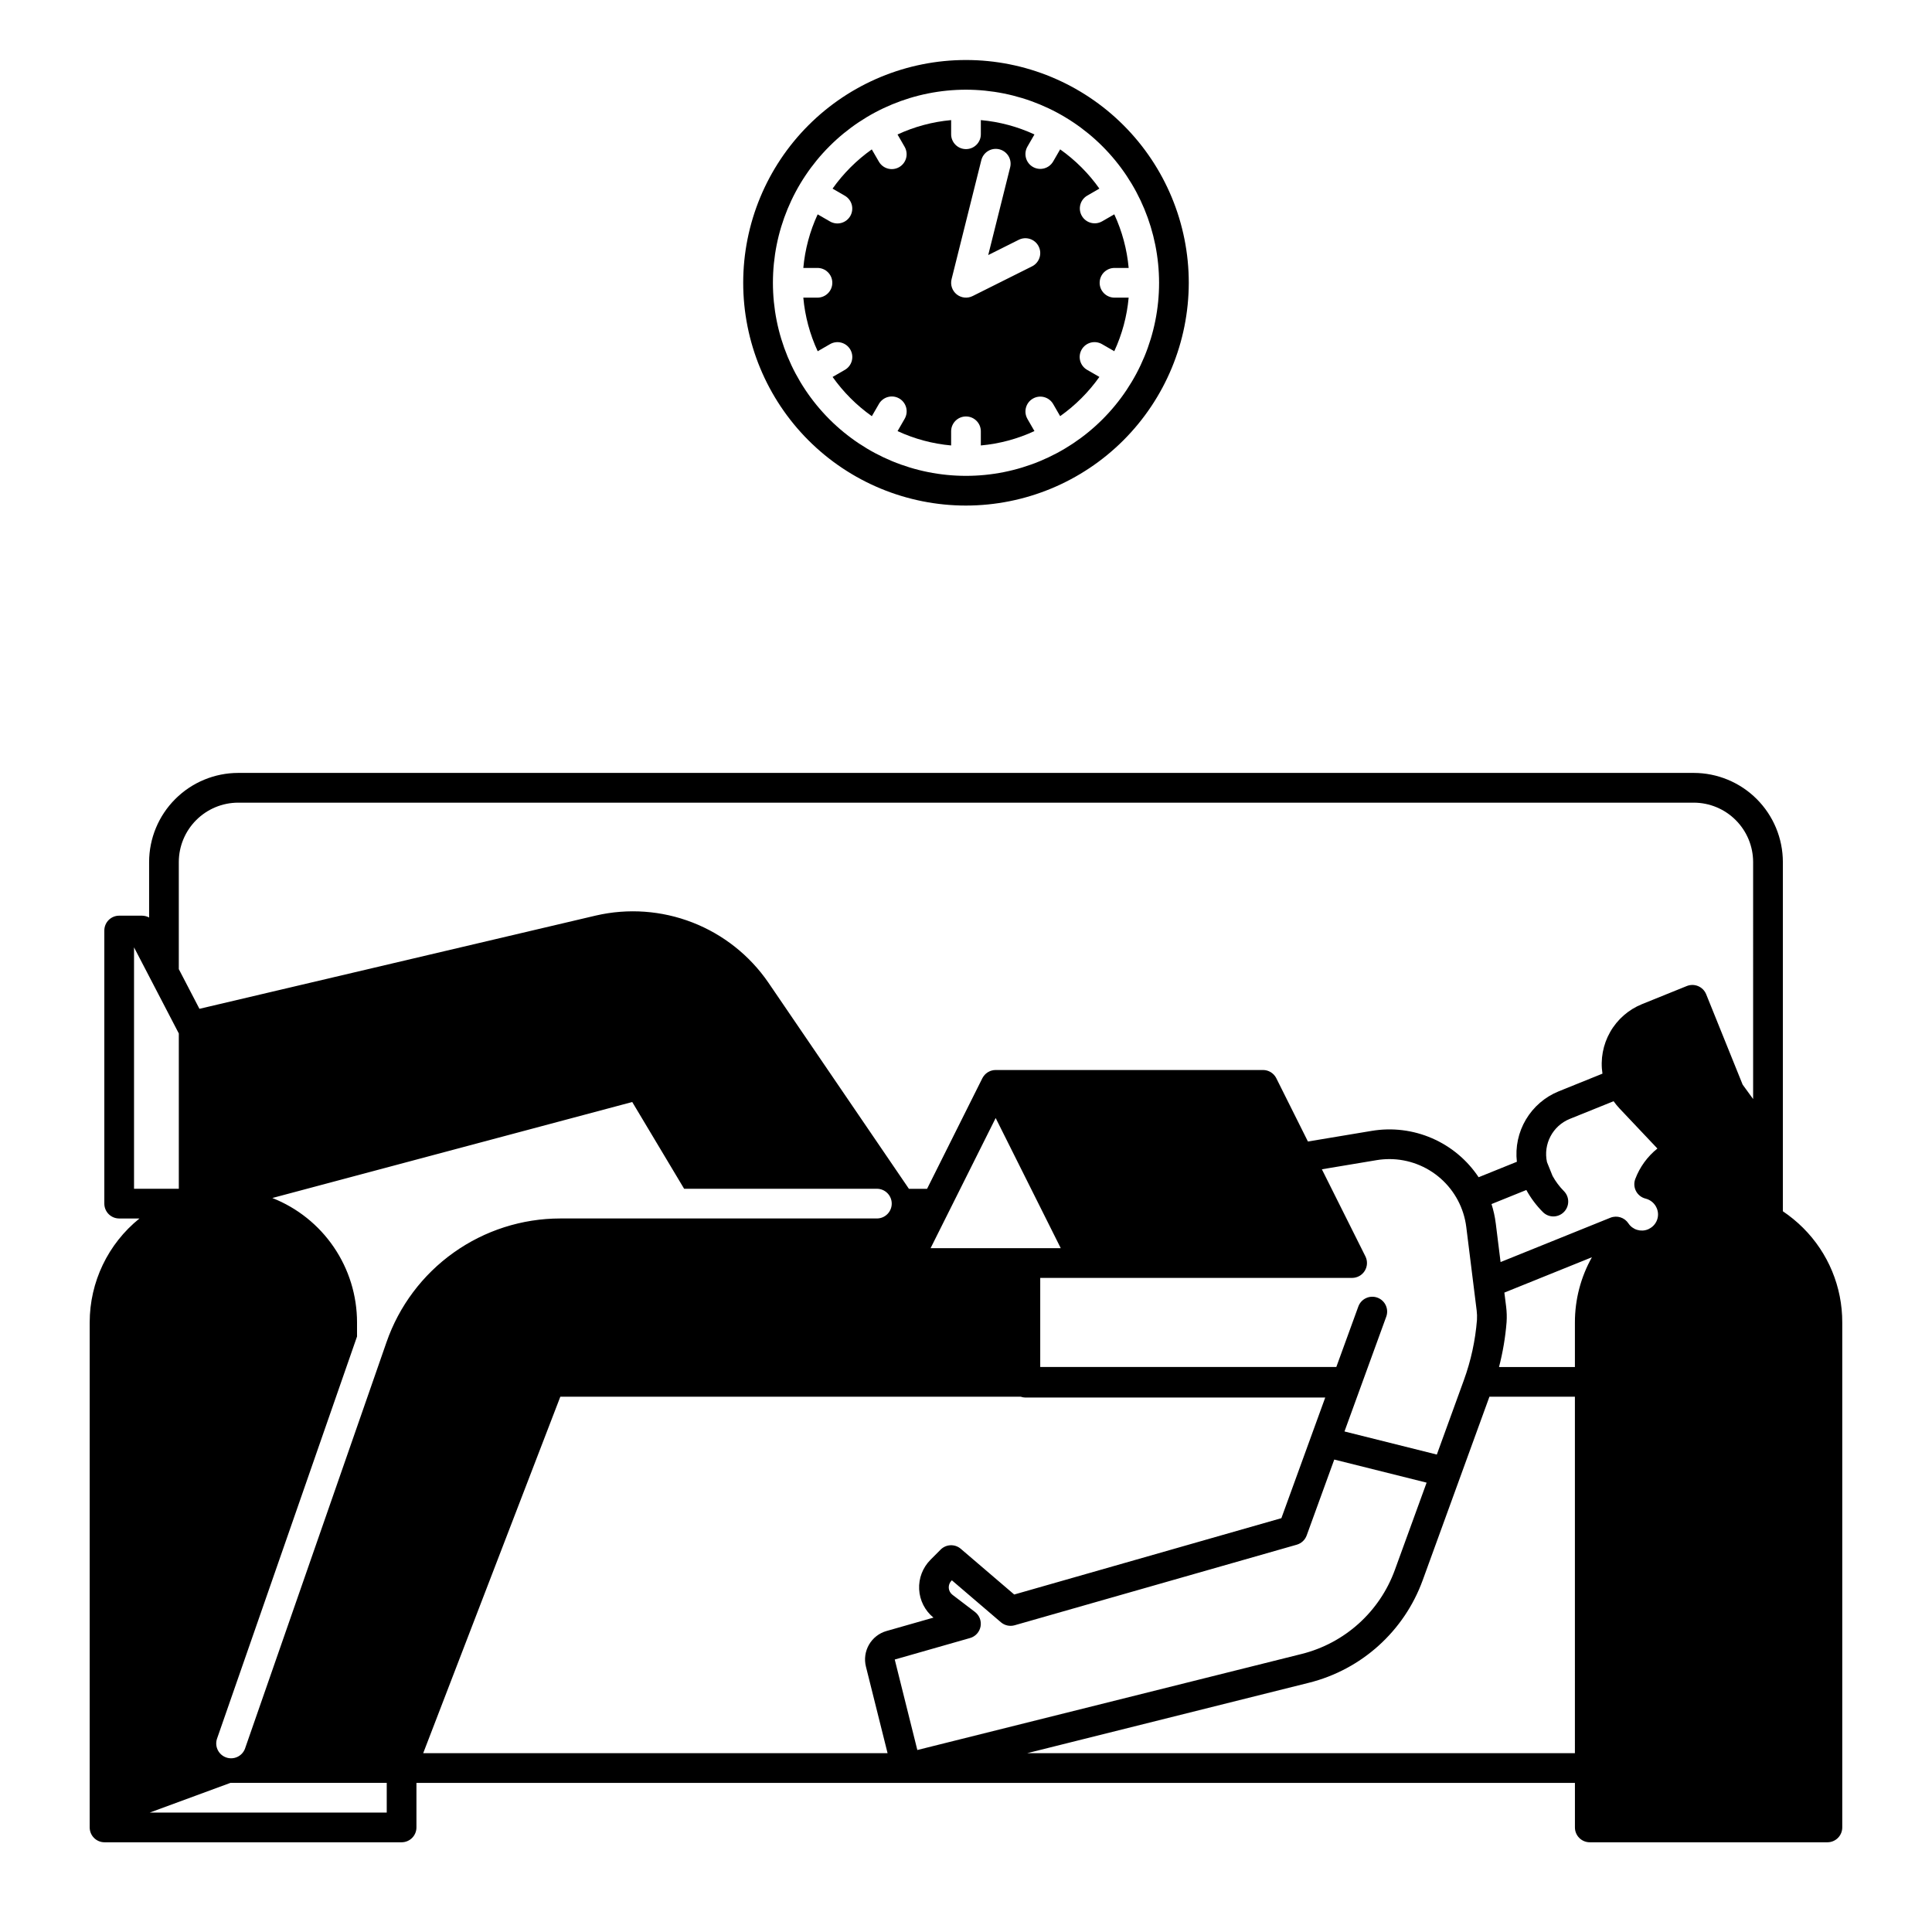 <?xml version="1.0" encoding="UTF-8"?>
<!-- Uploaded to: ICON Repo, www.iconrepo.com, Generator: ICON Repo Mixer Tools -->
<svg fill="#000000" width="800px" height="800px" version="1.1" viewBox="144 144 512 512" xmlns="http://www.w3.org/2000/svg">
 <g>
  <path d="m621.85 469.41c-1.645-1.637-3.445-3.113-5.371-4.41v-92.555c-0.008-6.258-2.5-12.262-6.926-16.688-4.43-4.43-10.43-6.918-16.691-6.926h-385.73c-6.258 0.008-12.262 2.496-16.688 6.926-4.43 4.426-6.918 10.43-6.926 16.688v14.703c-0.578-0.312-1.223-0.48-1.883-0.484h-6.051c-2.172 0-3.934 1.762-3.934 3.938v72.375c0 1.043 0.414 2.043 1.152 2.781 0.738 0.738 1.738 1.152 2.781 1.152h5.383c-8.344 6.711-13.195 16.844-13.195 27.551v133.83c0 1.043 0.414 2.043 1.152 2.781 0.738 0.738 1.738 1.152 2.785 1.152h78.719c1.043 0 2.047-0.414 2.785-1.152 0.738-0.738 1.152-1.738 1.152-2.781v-11.809h307.01v11.809c0 1.043 0.414 2.043 1.152 2.781 0.738 0.738 1.738 1.152 2.785 1.152h62.977c1.043 0 2.043-0.414 2.781-1.152 0.738-0.738 1.152-1.738 1.152-2.781v-133.83c0.027-9.398-3.707-18.422-10.371-25.051zm-442.33-10.371v-63.98l11.867 22.82v41.16zm66.969 165.31h-62.797l21.383-7.871h41.414zm-0.059-124.66-37.52 107.77c-0.766 1.973-2.961 2.988-4.961 2.289-2.004-0.695-3.094-2.852-2.469-4.879l37.137-106.68v-3.731c0-7.113-2.141-14.062-6.144-19.941-4-5.883-9.68-10.422-16.301-13.031l95.379-25.438 13.75 22.988h51.078c2.172 0 3.938 1.762 3.938 3.938 0 2.172-1.766 3.934-3.938 3.934h-83.906c-10.129 0.008-20 3.168-28.25 9.043-8.25 5.871-14.469 14.168-17.793 23.734zm9.723 108.92 36.34-94.465h122.02v0.004c0.398 0.137 0.812 0.211 1.23 0.215h79.457l-11.621 31.969-70.801 20.23-14.156-12.109c-1.562-1.34-3.891-1.25-5.344 0.203l-2.676 2.688c-2.07 2.07-3.168 4.918-3.019 7.844 0.148 2.926 1.527 5.648 3.797 7.496l-12.418 3.543c-4.094 1.148-6.523 5.356-5.473 9.477l5.727 22.906zm249.7-131.65-11.543-23.086 14.555-2.43h-0.004c1.113-0.18 2.238-0.273 3.367-0.273 4.996 0.008 9.82 1.84 13.566 5.148 3.746 3.309 6.156 7.871 6.781 12.828l2.754 22.121h0.004c0.102 0.84 0.129 1.684 0.078 2.527-0.434 5.445-1.598 10.809-3.465 15.941l-7.172 19.738-24.473-6.121 11.07-30.426v0.004c0.742-2.047-0.312-4.305-2.359-5.047-2.043-0.738-4.301 0.316-5.043 2.359l-5.832 16.027h-78.465v-23.613h82.656c1.363-0.004 2.629-0.711 3.344-1.871 0.719-1.16 0.785-2.606 0.18-3.828zm-115.24-2.176 17.25-34.496 17.25 34.496zm-9.496 109.01 19.957-5.699v0.004c1.43-0.41 2.508-1.594 2.785-3.059 0.273-1.465-0.301-2.957-1.488-3.859l-5.965-4.547h0.004c-0.57-0.434-0.926-1.09-0.977-1.805-0.047-0.715 0.215-1.418 0.719-1.926l0.109-0.098 13 11.121c1.004 0.855 2.371 1.152 3.641 0.785l74.766-21.352h-0.004c1.211-0.352 2.184-1.258 2.617-2.441l7.312-20.121 24.473 6.121-8.414 23.133c-4.019 11.07-13.281 19.418-24.707 22.27l-101.84 25.453zm180.25 24.816h-145.15l74.645-18.656c13.961-3.481 25.273-13.68 30.18-27.207l17.672-48.598h22.652zm0-114.14v11.809h-20.113c1.016-3.906 1.688-7.891 2.008-11.914 0.09-1.352 0.047-2.711-0.117-4.055l-0.473-3.758 23.203-9.367c-2.965 5.277-4.516 11.234-4.508 17.285zm19.73-24.867c-0.051 0.031-0.109 0.059-0.156 0.09l-0.004 0.004c-0.07 0.043-0.145 0.078-0.227 0.105-1.879 0.762-4.039 0.098-5.164-1.594-1.031-1.57-3.027-2.195-4.773-1.496l-29.105 11.75-1.277-10.273h-0.004c-0.211-1.73-0.59-3.438-1.121-5.098l9.23-3.731v0.004c1.176 2.144 2.652 4.113 4.379 5.844 0.734 0.742 1.734 1.16 2.777 1.16 1.043 0 2.047-0.414 2.781-1.152 0.742-0.734 1.16-1.738 1.16-2.781 0.004-1.043-0.41-2.047-1.148-2.785-1.184-1.195-2.191-2.547-3-4.016l-1.477-3.66c-1.043-4.781 1.508-9.617 6.039-11.453l11.609-4.684 0.004-0.004c0.465 0.656 0.977 1.281 1.523 1.871l10.086 10.668c-2.641 2.113-4.668 4.902-5.863 8.066-0.398 1.055-0.328 2.223 0.195 3.219 0.523 0.996 1.449 1.719 2.539 1.988 1.348 0.336 2.449 1.293 2.973 2.578 0.844 2.035-0.02 4.375-1.977 5.383zm27.5-34.348-2.773-3.809-9.672-23.961c-0.82-2.012-3.109-2.984-5.129-2.176l-11.855 4.793c-3.57 1.441-6.551 4.043-8.457 7.391-1.906 3.344-2.625 7.234-2.043 11.039l-11.602 4.684c-3.633 1.477-6.68 4.098-8.68 7.469-2.004 3.371-2.844 7.305-2.398 11.199l-10.137 4.094c-3.031-4.559-7.312-8.145-12.336-10.324-5.019-2.18-10.562-2.863-15.965-1.965l-16.934 2.824-8.383-16.777c-0.668-1.332-2.031-2.176-3.523-2.176h-70.848c-0.18 0-0.355 0.012-0.531 0.039-0.059 0.012-0.117 0.02-0.168 0.031-0.117 0.016-0.23 0.039-0.344 0.078-0.066 0.016-0.133 0.035-0.199 0.059-0.098 0.039-0.195 0.07-0.297 0.109h0.004c-0.066 0.027-0.133 0.059-0.195 0.098-0.09 0.039-0.176 0.09-0.266 0.137-0.059 0.039-0.129 0.078-0.188 0.117-0.078 0.059-0.156 0.109-0.234 0.176l-0.004 0.004c-0.062 0.043-0.121 0.086-0.176 0.137-0.07 0.07-0.148 0.137-0.215 0.207-0.051 0.059-0.098 0.109-0.148 0.168-0.07 0.078-0.129 0.156-0.188 0.234-0.051 0.059-0.098 0.121-0.141 0.188l-0.059 0.09c-0.035 0.055-0.066 0.113-0.098 0.176-0.02 0.039-0.051 0.078-0.078 0.129l-14.652 29.312h-4.812l-37.254-54.66c-4.953-7.207-11.961-12.754-20.109-15.922-8.152-3.168-17.066-3.809-25.586-1.84l-105.07 24.719-5.469-10.52v-28.371c0.004-4.172 1.664-8.176 4.617-11.125 2.949-2.953 6.953-4.613 11.125-4.617h385.73c4.172 0.004 8.176 1.664 11.125 4.617 2.953 2.949 4.613 6.953 4.617 11.125z"/>
  <path d="m435.42 218.94c0-2.172 1.762-3.934 3.938-3.934h3.75c-0.445-4.922-1.734-9.727-3.812-14.207l-3.242 1.871v-0.004c-1.883 1.07-4.273 0.422-5.356-1.453s-0.449-4.269 1.418-5.363l3.231-1.871c-2.852-4.027-6.367-7.543-10.395-10.395l-1.863 3.231h-0.004c-1.094 1.867-3.488 2.5-5.363 1.418-1.871-1.082-2.523-3.473-1.453-5.356l1.871-3.246c-4.481-2.074-9.289-3.359-14.207-3.801v3.75c0 2.172-1.762 3.938-3.934 3.938-2.176 0-3.938-1.766-3.938-3.938v-3.75c-4.918 0.445-9.727 1.734-14.207 3.812l1.871 3.246c0.527 0.906 0.676 1.984 0.41 3-0.27 1.012-0.93 1.875-1.84 2.402-0.906 0.523-1.988 0.664-3 0.387-1.012-0.273-1.871-0.941-2.391-1.852l-1.871-3.231h0.004c-4.027 2.852-7.543 6.367-10.398 10.395l3.231 1.871c0.914 0.52 1.582 1.379 1.855 2.391 0.273 1.012 0.133 2.09-0.391 3-0.523 0.906-1.391 1.566-2.402 1.836-1.016 0.27-2.094 0.121-2.996-0.41l-3.246-1.871v0.004c-2.074 4.477-3.359 9.277-3.801 14.195h3.746c2.176 0 3.938 1.762 3.938 3.934 0 2.176-1.762 3.938-3.938 3.938h-3.75 0.004c0.441 4.918 1.734 9.727 3.812 14.207l3.246-1.871c0.902-0.531 1.984-0.676 2.996-0.41 1.012 0.27 1.879 0.93 2.402 1.84 0.523 0.906 0.664 1.984 0.391 2.996-0.273 1.012-0.941 1.875-1.855 2.391l-3.231 1.863v0.004c2.856 4.027 6.371 7.543 10.398 10.395l1.871-3.231h-0.004c0.52-0.91 1.379-1.578 2.391-1.852 1.012-0.277 2.094-0.137 3 0.387 0.91 0.527 1.57 1.391 1.84 2.406 0.266 1.012 0.117 2.09-0.41 2.996l-1.871 3.246c4.477 2.074 9.281 3.363 14.195 3.805v-3.75c0-2.172 1.762-3.934 3.938-3.934 2.172 0 3.934 1.762 3.934 3.934v3.75c4.922-0.445 9.727-1.734 14.207-3.812l-1.871-3.246h0.004c-1.07-1.883-0.422-4.273 1.453-5.356 1.871-1.082 4.269-0.449 5.363 1.418l1.863 3.231c4.027-2.852 7.543-6.367 10.398-10.395l-3.231-1.863c-0.914-0.52-1.582-1.379-1.855-2.391s-0.133-2.094 0.391-3c0.523-0.91 1.391-1.57 2.402-1.84 1.012-0.266 2.094-0.117 2.996 0.41l3.242 1.871c2.078-4.481 3.367-9.281 3.812-14.199h-3.75c-2.176 0-3.938-1.762-3.938-3.938zm-17.918-4.352-15.742 7.871h-0.004c-1.375 0.688-3.023 0.512-4.223-0.449-1.199-0.961-1.727-2.531-1.355-4.023l7.871-31.488c0.242-1.027 0.883-1.918 1.781-2.469 0.902-0.551 1.984-0.719 3.008-0.461 1.027 0.254 1.902 0.914 2.438 1.82 0.539 0.91 0.684 2 0.41 3.019l-5.797 23.188 8.09-4.047c1.945-0.973 4.312-0.188 5.281 1.758 0.973 1.945 0.188 4.309-1.758 5.281z"/>
  <path d="m400 277.98c-15.66 0-30.676-6.219-41.75-17.289-11.07-11.074-17.293-26.09-17.293-41.75 0-15.656 6.223-30.676 17.293-41.746 11.074-11.074 26.09-17.293 41.75-17.293 15.656 0 30.676 6.219 41.746 17.293 11.074 11.07 17.293 26.09 17.293 41.746-0.02 15.652-6.242 30.66-17.312 41.73-11.066 11.066-26.074 17.293-41.727 17.309zm0-110.21c-13.57 0-26.586 5.391-36.184 14.988-9.594 9.594-14.984 22.609-14.984 36.18 0 13.57 5.391 26.586 14.984 36.184 9.598 9.594 22.613 14.984 36.184 14.984s26.582-5.391 36.18-14.984c9.598-9.598 14.988-22.613 14.988-36.184-0.016-13.566-5.414-26.57-15.004-36.164-9.594-9.594-22.602-14.988-36.164-15.004z"/>
 </g>
</svg>